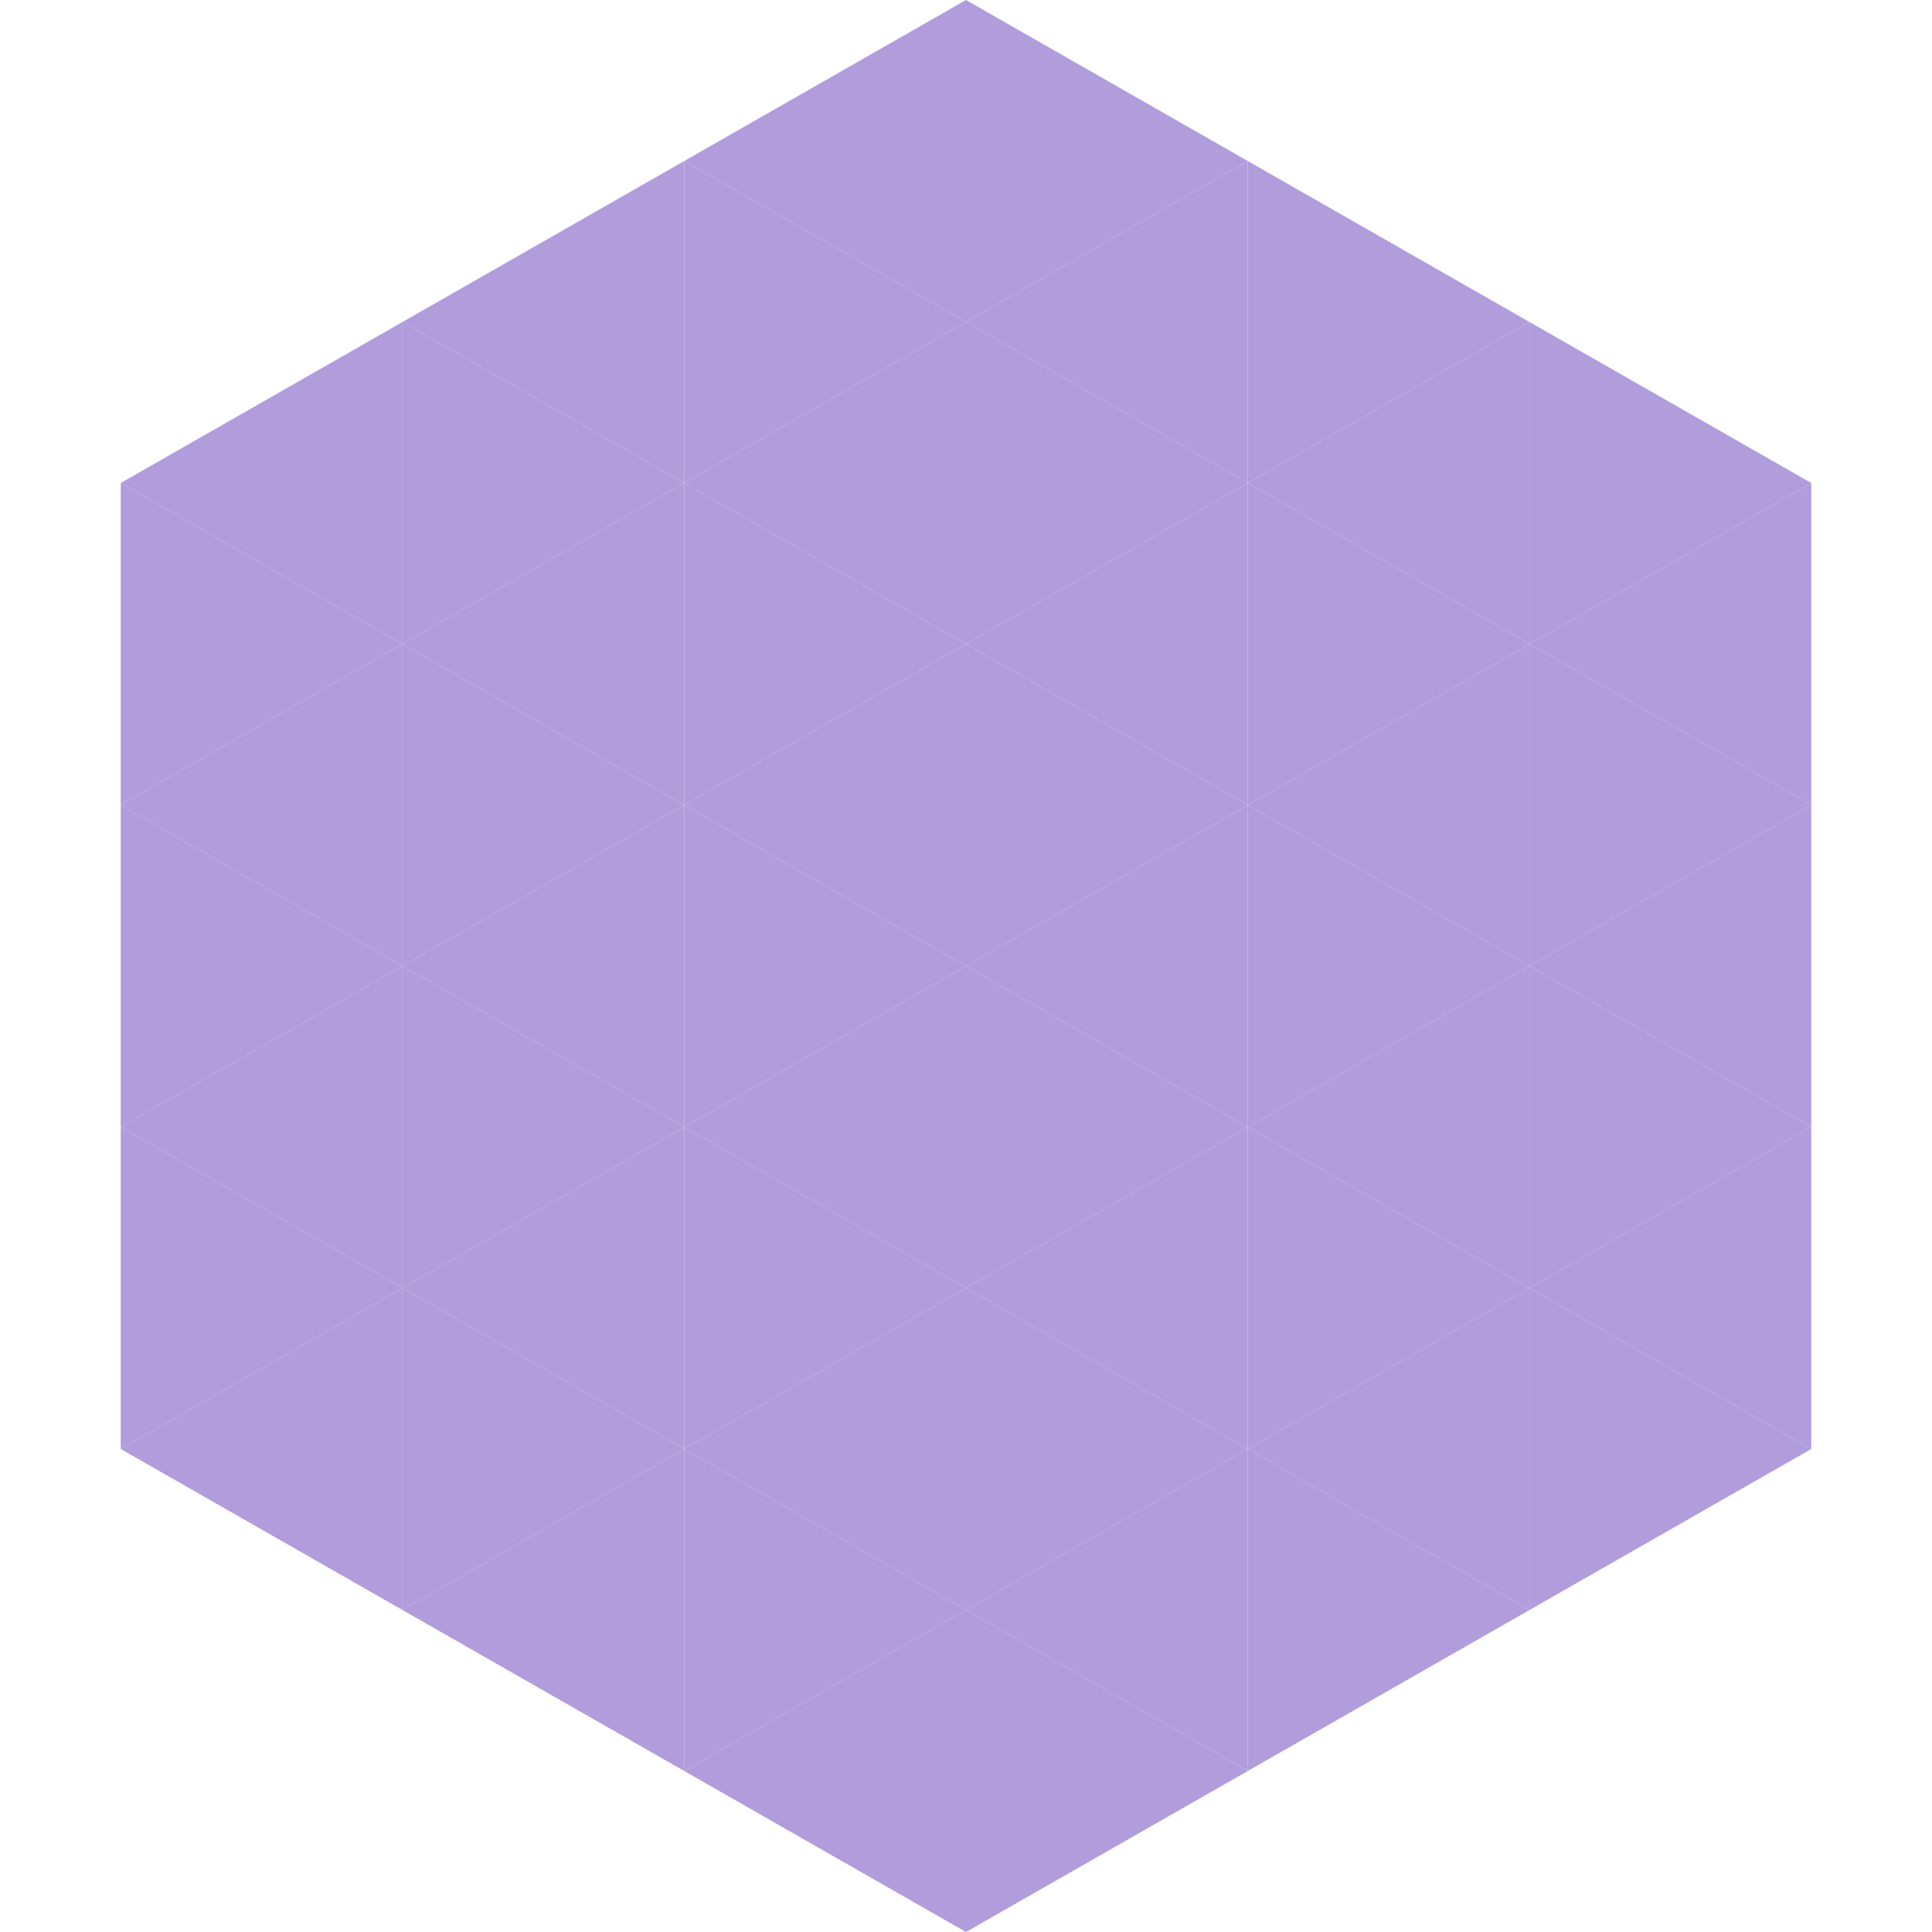 <?xml version="1.0"?>
<!-- Generated by SVGo -->
<svg width="240" height="240"
     xmlns="http://www.w3.org/2000/svg"
     xmlns:xlink="http://www.w3.org/1999/xlink">
<polygon points="50,40 15,60 50,80" style="fill:rgb(177,156,220)" />
<polygon points="190,40 225,60 190,80" style="fill:rgb(177,156,220)" />
<polygon points="15,60 50,80 15,100" style="fill:rgb(177,156,220)" />
<polygon points="225,60 190,80 225,100" style="fill:rgb(177,156,220)" />
<polygon points="50,80 15,100 50,120" style="fill:rgb(177,156,220)" />
<polygon points="190,80 225,100 190,120" style="fill:rgb(177,156,220)" />
<polygon points="15,100 50,120 15,140" style="fill:rgb(177,156,220)" />
<polygon points="225,100 190,120 225,140" style="fill:rgb(177,156,220)" />
<polygon points="50,120 15,140 50,160" style="fill:rgb(177,156,220)" />
<polygon points="190,120 225,140 190,160" style="fill:rgb(177,156,220)" />
<polygon points="15,140 50,160 15,180" style="fill:rgb(177,156,220)" />
<polygon points="225,140 190,160 225,180" style="fill:rgb(177,156,220)" />
<polygon points="50,160 15,180 50,200" style="fill:rgb(177,156,220)" />
<polygon points="190,160 225,180 190,200" style="fill:rgb(177,156,220)" />
<polygon points="15,180 50,200 15,220" style="fill:rgb(255,255,255); fill-opacity:0" />
<polygon points="225,180 190,200 225,220" style="fill:rgb(255,255,255); fill-opacity:0" />
<polygon points="50,0 85,20 50,40" style="fill:rgb(255,255,255); fill-opacity:0" />
<polygon points="190,0 155,20 190,40" style="fill:rgb(255,255,255); fill-opacity:0" />
<polygon points="85,20 50,40 85,60" style="fill:rgb(177,156,220)" />
<polygon points="155,20 190,40 155,60" style="fill:rgb(177,156,220)" />
<polygon points="50,40 85,60 50,80" style="fill:rgb(177,156,220)" />
<polygon points="190,40 155,60 190,80" style="fill:rgb(177,156,220)" />
<polygon points="85,60 50,80 85,100" style="fill:rgb(177,156,220)" />
<polygon points="155,60 190,80 155,100" style="fill:rgb(177,156,220)" />
<polygon points="50,80 85,100 50,120" style="fill:rgb(177,156,220)" />
<polygon points="190,80 155,100 190,120" style="fill:rgb(177,156,220)" />
<polygon points="85,100 50,120 85,140" style="fill:rgb(177,156,220)" />
<polygon points="155,100 190,120 155,140" style="fill:rgb(177,156,220)" />
<polygon points="50,120 85,140 50,160" style="fill:rgb(177,156,220)" />
<polygon points="190,120 155,140 190,160" style="fill:rgb(177,156,220)" />
<polygon points="85,140 50,160 85,180" style="fill:rgb(177,156,220)" />
<polygon points="155,140 190,160 155,180" style="fill:rgb(177,156,220)" />
<polygon points="50,160 85,180 50,200" style="fill:rgb(177,156,220)" />
<polygon points="190,160 155,180 190,200" style="fill:rgb(177,156,220)" />
<polygon points="85,180 50,200 85,220" style="fill:rgb(177,156,220)" />
<polygon points="155,180 190,200 155,220" style="fill:rgb(177,156,220)" />
<polygon points="120,0 85,20 120,40" style="fill:rgb(177,156,220)" />
<polygon points="120,0 155,20 120,40" style="fill:rgb(177,156,220)" />
<polygon points="85,20 120,40 85,60" style="fill:rgb(177,156,220)" />
<polygon points="155,20 120,40 155,60" style="fill:rgb(177,156,220)" />
<polygon points="120,40 85,60 120,80" style="fill:rgb(177,156,220)" />
<polygon points="120,40 155,60 120,80" style="fill:rgb(177,156,220)" />
<polygon points="85,60 120,80 85,100" style="fill:rgb(177,156,220)" />
<polygon points="155,60 120,80 155,100" style="fill:rgb(177,156,220)" />
<polygon points="120,80 85,100 120,120" style="fill:rgb(177,156,220)" />
<polygon points="120,80 155,100 120,120" style="fill:rgb(177,156,220)" />
<polygon points="85,100 120,120 85,140" style="fill:rgb(177,156,220)" />
<polygon points="155,100 120,120 155,140" style="fill:rgb(177,156,220)" />
<polygon points="120,120 85,140 120,160" style="fill:rgb(177,156,220)" />
<polygon points="120,120 155,140 120,160" style="fill:rgb(177,156,220)" />
<polygon points="85,140 120,160 85,180" style="fill:rgb(177,156,220)" />
<polygon points="155,140 120,160 155,180" style="fill:rgb(177,156,220)" />
<polygon points="120,160 85,180 120,200" style="fill:rgb(177,156,220)" />
<polygon points="120,160 155,180 120,200" style="fill:rgb(177,156,220)" />
<polygon points="85,180 120,200 85,220" style="fill:rgb(177,156,220)" />
<polygon points="155,180 120,200 155,220" style="fill:rgb(177,156,220)" />
<polygon points="120,200 85,220 120,240" style="fill:rgb(177,156,220)" />
<polygon points="120,200 155,220 120,240" style="fill:rgb(177,156,220)" />
<polygon points="85,220 120,240 85,260" style="fill:rgb(255,255,255); fill-opacity:0" />
<polygon points="155,220 120,240 155,260" style="fill:rgb(255,255,255); fill-opacity:0" />
</svg>
